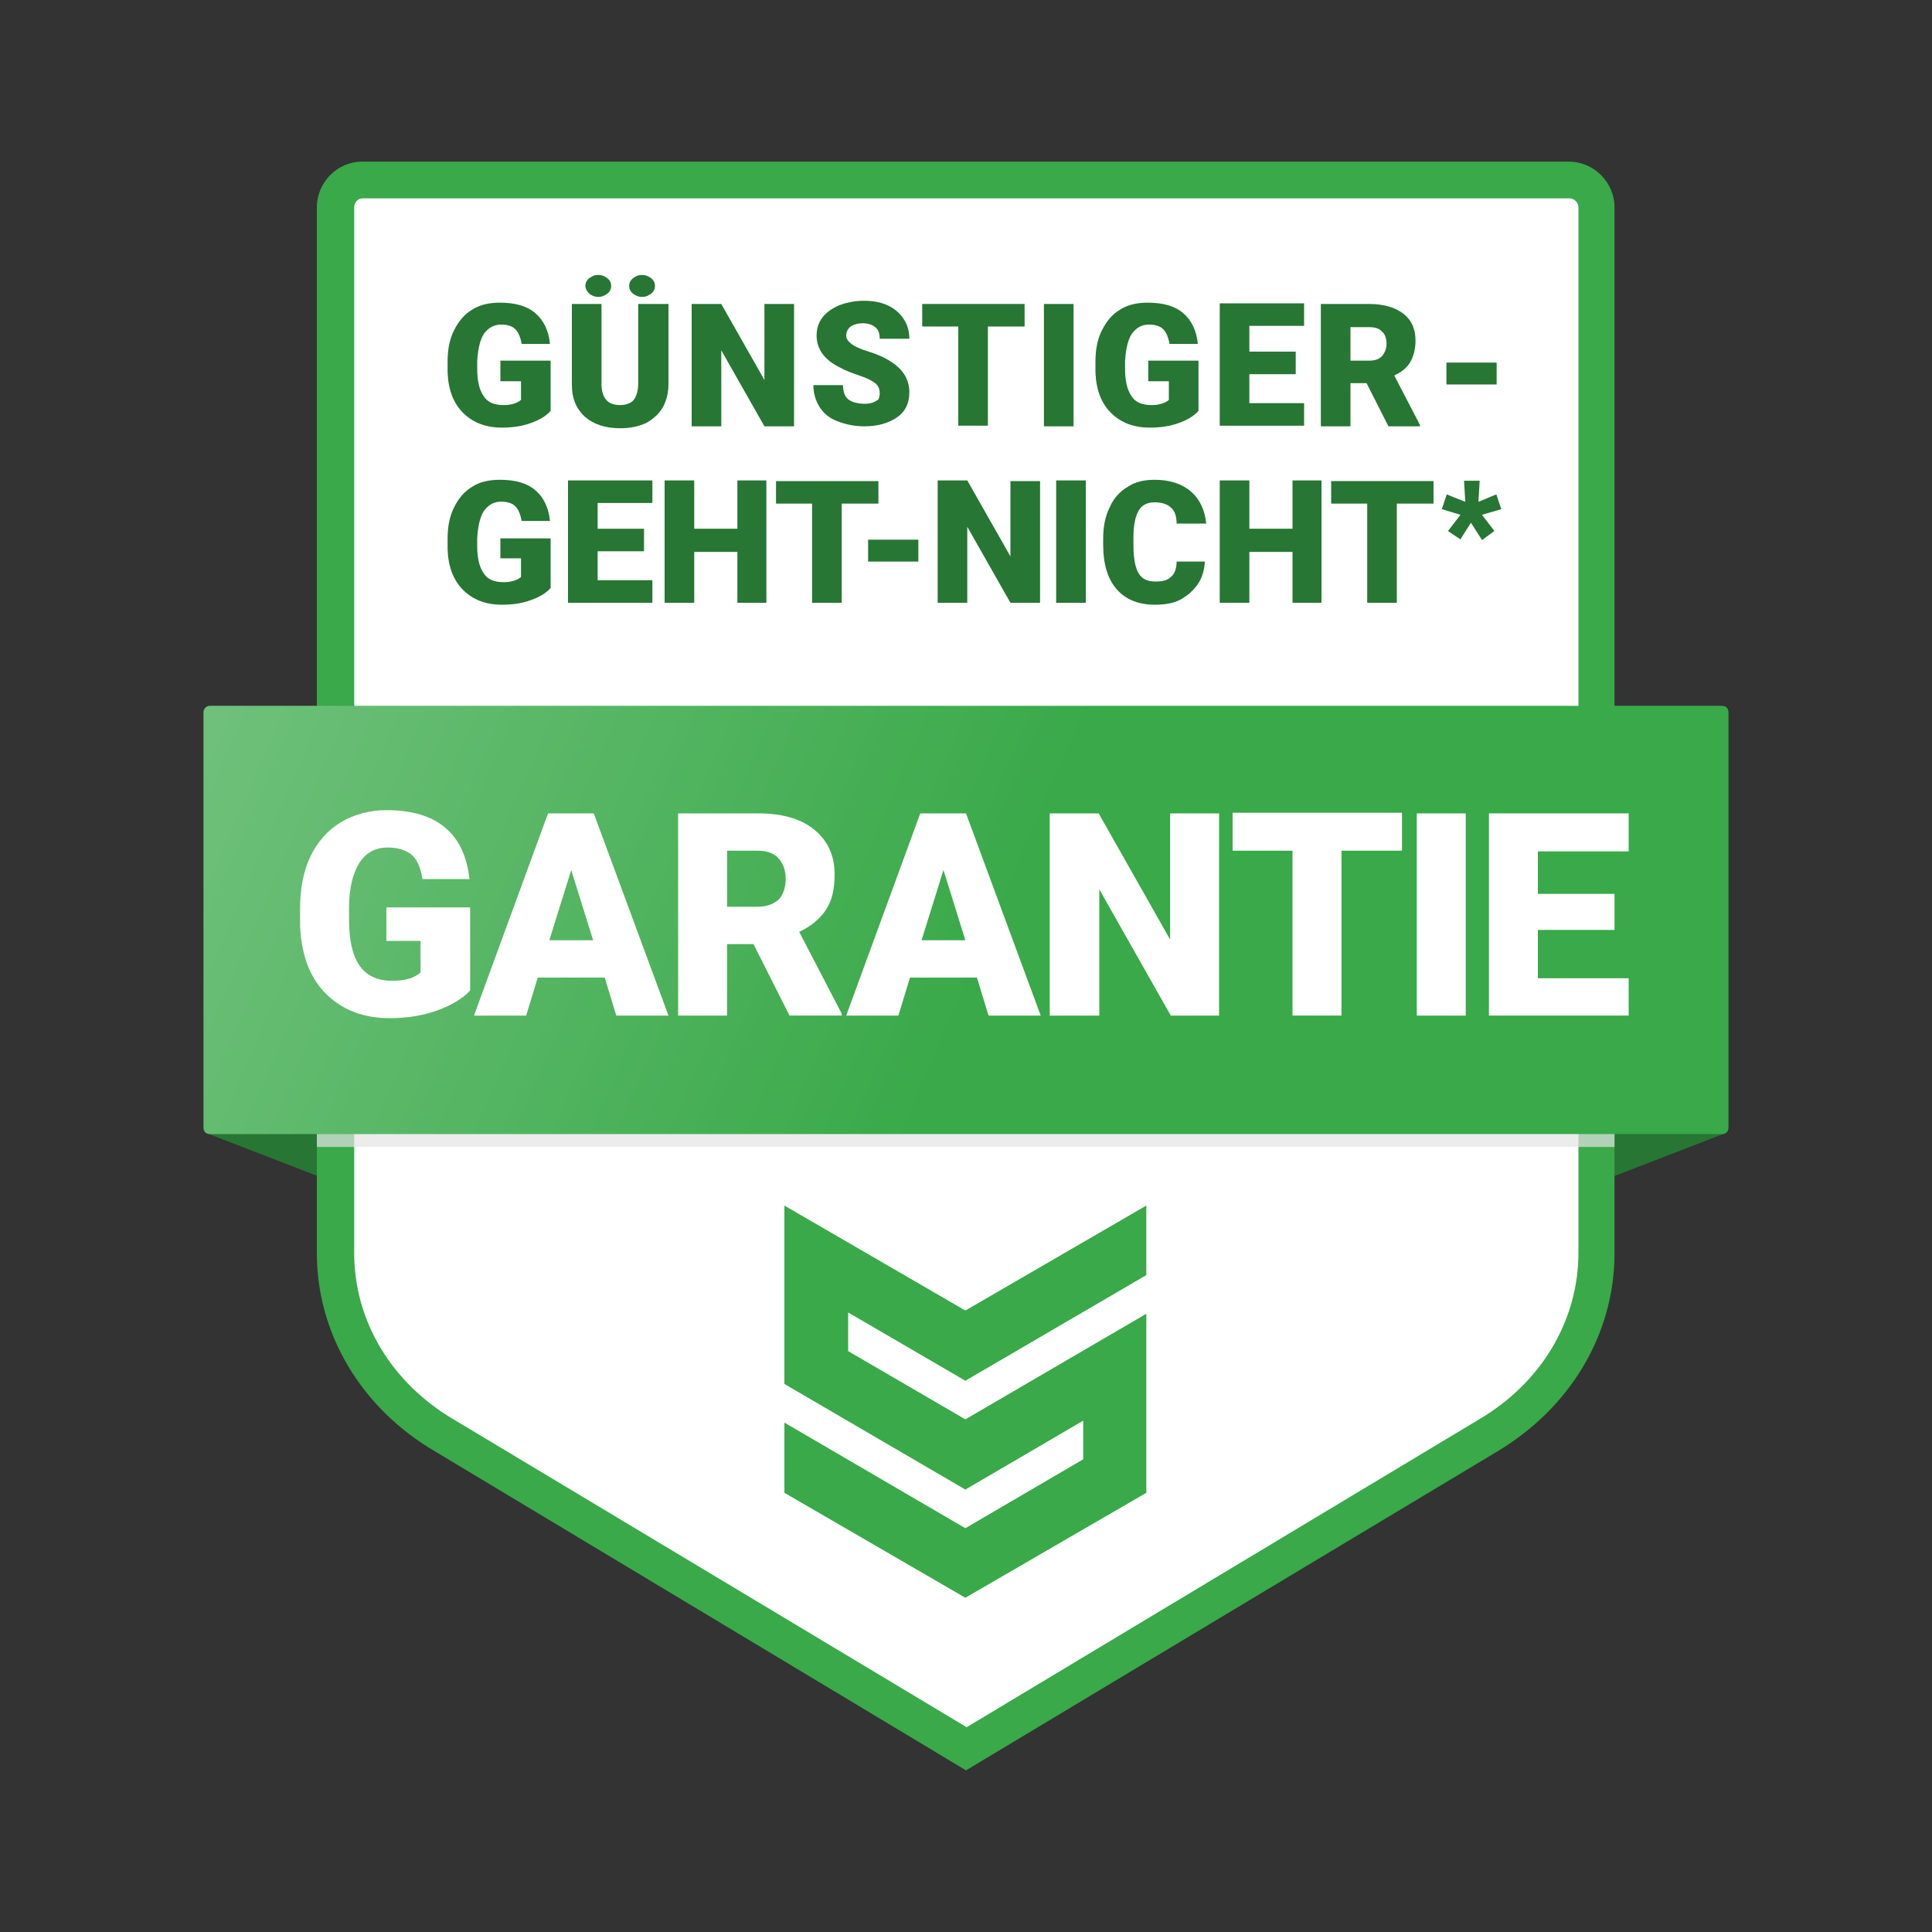 <?xml version="1.0" encoding="utf-8"?>
<!-- Generator: Adobe Illustrator 27.6.0, SVG Export Plug-In . SVG Version: 6.00 Build 0)  -->
<svg version="1.1" id="Layer_1" xmlns="http://www.w3.org/2000/svg" xmlns:xlink="http://www.w3.org/1999/xlink" x="0px" y="0px"
	 viewBox="0 0 300 300" style="enable-background:new 0 0 300 300;" xml:space="preserve">
<rect x="0" y="0" width="300" height="300" fill="#333333" stroke="none"/>
<style type="text/css">
	.st0{fill:#277634;}
	.st1{fill:#FFFFFF;}
	.st2{fill:#39A949;}
	.st3{opacity:0.7;fill:#E5E5E5;enable-background:new    ;}
	.st4{clip-path:url(#SVGID_00000107546655630296693660000004235099151176063394_);fill:#39A949;}
	
		.st5{opacity:0.35;clip-path:url(#SVGID_00000110460590055223771460000003662713691893076926_);fill:url(#SVGID_00000169536822980086955360000007877379114617527226_);enable-background:new    ;}
	.st6{fill:#277634;stroke:#277634;stroke-width:0.5;stroke-miterlimit:10;}
</style>
<g>
	<polygon class="st0" points="94.6,176 94.6,186.2 58.6,186.2 32.2,176 	"/>
	<polygon class="st0" points="267.8,176 241.4,186.2 205.4,186.2 205.4,176 	"/>
	<g>
		<g>
			<path class="st1" d="M243.7,28c2.3,0,4.2,1.9,4.2,4.2v162.4c0,11.5-6.4,22.2-17,28.4L150,271.6L69.1,223
				c-10.6-6.2-17-16.9-17-28.4V32.2c0-2.3,1.9-4.2,4.2-4.2H243.7z"/>
			<path class="st2" d="M150,274.9l-82.4-49.5c-11.5-6.7-18.4-18.3-18.4-30.8V32.2c0-3.9,3.2-7.1,7-7.1h187.4c3.9,0,7.1,3.2,7.1,7.1
				v162.4c0,12.6-6.9,24.1-18.4,30.9L150,274.9z M56.3,30.8c-0.7,0-1.3,0.6-1.3,1.4v162.4c0,10.5,5.8,20.2,15.6,25.9l79.5,47.7
				l79.4-47.7c9.8-5.7,15.6-15.4,15.6-26V32.2c0-0.7-0.6-1.4-1.4-1.4H56.3z"/>
		</g>
	</g>
	<polygon class="st2" points="149.9,214.4 178,198 178,187.2 149.9,203.5 121.8,187.2 121.8,214.9 149.9,231.3 168.2,220.6 
		168.2,226.6 149.9,237.3 149.9,237.3 121.8,220.9 121.8,231.8 149.9,248.1 178,231.8 178,204 149.9,220.4 131.7,209.8 131.7,203.8 
			"/>
	<rect x="49.2" y="174.1" class="st3" width="201.5" height="4"/>
	<g>
		<g>
			<g>
				<g>
					<defs>
						<path id="SVGID_1_" d="M32.6,109.6h234.8c0.6,0,1,0.4,1,1v64.5c0,0.6-0.4,1-1,1H32.6c-0.6,0-1-0.4-1-1v-64.5
							C31.6,110.1,32,109.6,32.6,109.6z"/>
					</defs>
					<clipPath id="SVGID_00000064311666823493308780000003161648855188277157_">
						<use xlink:href="#SVGID_1_"  style="overflow:visible;"/>
					</clipPath>
					
						<rect x="31.6" y="109.6" style="clip-path:url(#SVGID_00000064311666823493308780000003161648855188277157_);fill:#39A949;" width="236.8" height="66.5"/>
				</g>
			</g>
		</g>
		<g>
			<g>
				<g>
					<defs>
						<path id="SVGID_00000119094059349466910320000012397432555681714324_" d="M32.6,109.6h234.8c0.6,0,1,0.4,1,1v64.5
							c0,0.6-0.4,1-1,1H32.6c-0.6,0-1-0.4-1-1v-64.5C31.6,110.1,32,109.6,32.6,109.6z"/>
					</defs>
					<clipPath id="SVGID_00000157293674171805104900000015748674396444338573_">
						<use xlink:href="#SVGID_00000119094059349466910320000012397432555681714324_"  style="overflow:visible;"/>
					</clipPath>
					
						<linearGradient id="SVGID_00000014636067288125459650000001430139576287823761_" gradientUnits="userSpaceOnUse" x1="4.487" y1="316.181" x2="154.893" y2="250.892" gradientTransform="matrix(1 0 0 -1 0 398.774)">
						<stop  offset="0" style="stop-color:#FFFFFF"/>
						<stop  offset="1" style="stop-color:#FFFFFF;stop-opacity:0"/>
					</linearGradient>
					
						<rect x="29" y="106.1" style="opacity:0.35;clip-path:url(#SVGID_00000157293674171805104900000015748674396444338573_);fill:url(#SVGID_00000014636067288125459650000001430139576287823761_);enable-background:new    ;" width="241.5" height="79.1"/>
				</g>
			</g>
		</g>
	</g>
	<g>
		<path class="st1" d="M73,153.8c-1.2,1.3-2.9,2.3-5.1,3.1s-4.7,1.2-7.4,1.2c-4.1,0-7.4-1.3-9.9-3.8s-3.8-6-4-10.5v-2.7
			c0-3.1,0.5-5.8,1.6-8.1s2.7-4.1,4.7-5.3s4.4-1.9,7.1-1.9c3.9,0,7,0.9,9.1,2.7c2.2,1.8,3.4,4.5,3.8,8h-7.3c-0.3-1.8-0.8-3-1.7-3.8
			c-0.9-0.7-2.1-1.1-3.7-1.1c-1.9,0-3.4,0.8-4.4,2.4c-1,1.6-1.6,3.9-1.6,6.9v1.9c0,3.1,0.5,5.5,1.6,7.1s2.8,2.4,5.1,2.4
			c2,0,3.4-0.4,4.4-1.3v-4.9H60v-5.2h13V153.8z"/>
		<path class="st1" d="M93.9,151.8H83.5l-1.8,5.9h-8.1l11.5-31.4h7.1l11.6,31.4h-8.1L93.9,151.8z M85.3,146h6.8l-3.4-10.9L85.3,146z
			"/>
		<path class="st1" d="M117,146.6h-4.1v11.1h-7.6v-31.4h12.4c3.7,0,6.6,0.8,8.7,2.5s3.2,4,3.2,7c0,2.2-0.4,4-1.3,5.4
			c-0.9,1.4-2.3,2.6-4.2,3.5l6.6,12.7v0.3h-8.1L117,146.6z M112.8,140.8h4.8c1.4,0,2.5-0.4,3.3-1.1c0.7-0.8,1.1-1.8,1.1-3.2
			s-0.4-2.4-1.1-3.2s-1.8-1.2-3.2-1.2h-4.8v8.7H112.8z"/>
		<path class="st1" d="M151.7,151.8h-10.4l-1.8,5.9h-8.1l11.5-31.4h7.1l11.6,31.4h-8.1L151.7,151.8z M143.1,146h6.8l-3.4-10.9
			L143.1,146z"/>
		<path class="st1" d="M189.3,157.7h-7.5l-11.1-19.6v19.6H163v-31.4h7.6l11.1,19.6v-19.6h7.6L189.3,157.7L189.3,157.7z"/>
		<path class="st1" d="M217.7,132.1h-9.4v25.6h-7.6v-25.6h-9.3v-5.9h26.3V132.1z"/>
		<path class="st1" d="M227.6,157.7H220v-31.4h7.6V157.7z"/>
		<path class="st1" d="M250.7,144.4h-11.9v7.5h14.1v5.8h-21.7v-31.4h21.7v5.9h-14.1v6.6h11.9V144.4z"/>
	</g>
	<g>
		<g>
			<path class="st0" d="M85.5,63.8c-0.7,0.8-1.7,1.4-3.1,1.9c-1.4,0.5-2.8,0.7-4.5,0.7c-2.5,0-4.5-0.8-6-2.3
				c-1.5-1.5-2.3-3.6-2.4-6.3l0-1.6c0-1.9,0.3-3.5,1-4.9c0.7-1.4,1.6-2.5,2.8-3.2c1.2-0.8,2.7-1.1,4.3-1.1c2.4,0,4.2,0.5,5.5,1.6
				c1.3,1.1,2.1,2.7,2.3,4.8h-4.4c-0.2-1.1-0.5-1.8-1-2.3c-0.5-0.5-1.3-0.7-2.2-0.7c-1.1,0-2,0.5-2.7,1.5c-0.6,1-0.9,2.4-1,4.2v1.1
				c0,1.9,0.3,3.3,1,4.3c0.6,1,1.7,1.4,3.1,1.4c1.2,0,2.1-0.3,2.7-0.8v-2.9h-3.2V56h7.8V63.8z"/>
			<path class="st0" d="M103.8,47.2v12.4c0,1.4-0.3,2.6-0.9,3.7c-0.6,1-1.5,1.8-2.6,2.4c-1.1,0.5-2.4,0.8-4,0.8
				c-2.3,0-4.1-0.6-5.5-1.8c-1.3-1.2-2-2.8-2-4.9V47.2h4.6v12.6c0.1,2.1,1,3.1,2.9,3.1c0.9,0,1.7-0.3,2.1-0.8s0.7-1.4,0.7-2.5V47.2
				H103.8z M90.9,44.4c0-0.5,0.2-0.9,0.6-1.2s0.8-0.5,1.4-0.5s1,0.2,1.4,0.5c0.4,0.3,0.6,0.7,0.6,1.2c0,0.5-0.2,0.9-0.6,1.2
				c-0.4,0.3-0.8,0.5-1.4,0.5s-1-0.2-1.4-0.5C91.1,45.2,90.9,44.8,90.9,44.4z M97.7,44.4c0-0.5,0.2-0.9,0.6-1.2s0.8-0.5,1.4-0.5
				c0.6,0,1,0.2,1.4,0.5s0.6,0.7,0.6,1.2c0,0.5-0.2,0.9-0.6,1.2c-0.4,0.3-0.8,0.5-1.4,0.5c-0.6,0-1-0.2-1.4-0.5
				C97.8,45.2,97.7,44.8,97.7,44.4z"/>
			<path class="st0" d="M123.2,66.2h-4.5l-6.7-11.8v11.8h-4.6v-19h4.6l6.7,11.8V47.2h4.6V66.2z"/>
			<path class="st0" d="M136.6,61.1c0-0.7-0.2-1.2-0.7-1.6c-0.5-0.4-1.3-0.8-2.5-1.2c-1.2-0.4-2.2-0.8-2.9-1.2
				c-2.5-1.2-3.7-2.9-3.7-5c0-1.1,0.3-2,0.9-2.8c0.6-0.8,1.5-1.4,2.6-1.9c1.1-0.4,2.4-0.7,3.8-0.7c1.4,0,2.6,0.2,3.7,0.7
				c1.1,0.5,1.9,1.2,2.5,2.1c0.6,0.9,0.9,1.9,0.9,3.1h-4.6c0-0.8-0.2-1.4-0.7-1.8c-0.5-0.4-1.1-0.6-1.9-0.6c-0.8,0-1.5,0.2-1.9,0.5
				s-0.7,0.8-0.7,1.4c0,0.5,0.3,0.9,0.8,1.3c0.5,0.4,1.4,0.8,2.7,1.2c1.3,0.4,2.4,0.9,3.2,1.4c2,1.2,3.1,2.8,3.1,4.9
				c0,1.7-0.6,3-1.9,3.9c-1.3,0.9-3,1.4-5.1,1.4c-1.5,0-2.9-0.3-4.2-0.8s-2.2-1.3-2.8-2.3s-0.9-2.1-0.9-3.3h4.6c0,1,0.3,1.8,0.8,2.2
				s1.4,0.7,2.6,0.7c0.8,0,1.4-0.2,1.8-0.5C136.4,62.2,136.6,61.7,136.6,61.1z"/>
			<path class="st0" d="M159.1,50.7h-5.7v15.4h-4.6V50.7h-5.6v-3.5h15.9V50.7z"/>
			<path class="st0" d="M166.7,66.2h-4.6v-19h4.6V66.2z"/>
			<path class="st0" d="M186.1,63.8c-0.7,0.8-1.7,1.4-3.1,1.9c-1.4,0.5-2.8,0.7-4.5,0.7c-2.5,0-4.5-0.8-6-2.3
				c-1.5-1.5-2.3-3.6-2.4-6.3l0-1.6c0-1.9,0.3-3.5,1-4.9c0.7-1.4,1.6-2.5,2.8-3.2c1.2-0.8,2.7-1.1,4.3-1.1c2.4,0,4.2,0.5,5.5,1.6
				c1.3,1.1,2.1,2.7,2.3,4.8h-4.4c-0.2-1.1-0.5-1.8-1-2.3c-0.5-0.5-1.3-0.7-2.2-0.7c-1.1,0-2,0.5-2.7,1.5c-0.6,1-0.9,2.4-1,4.2v1.1
				c0,1.9,0.3,3.3,1,4.3c0.6,1,1.7,1.4,3.1,1.4c1.2,0,2.1-0.3,2.7-0.8v-2.9h-3.2V56h7.8V63.8z"/>
			<path class="st0" d="M201.2,58.1H194v4.5h8.5v3.5h-13.1v-19h13.1v3.5H194v4h7.2V58.1z"/>
			<path class="st0" d="M212.2,59.5h-2.5v6.7h-4.6v-19h7.5c2.2,0,4,0.5,5.3,1.5s1.9,2.4,1.9,4.2c0,1.3-0.3,2.4-0.8,3.3
				c-0.5,0.9-1.4,1.6-2.5,2.1l4,7.7v0.2h-4.9L212.2,59.5z M209.7,56h2.9c0.9,0,1.5-0.2,2-0.7c0.4-0.5,0.7-1.1,0.7-1.9
				s-0.2-1.5-0.7-1.9c-0.4-0.5-1.1-0.7-2-0.7h-2.9V56z"/>
			<path class="st0" d="M232.4,59.7h-7.8v-3.4h7.8V59.7z"/>
		</g>
		<g>
			<path class="st0" d="M85.5,91.3c-0.7,0.8-1.7,1.4-3.1,1.9c-1.4,0.5-2.8,0.7-4.5,0.7c-2.5,0-4.5-0.8-6-2.3
				c-1.5-1.5-2.3-3.6-2.4-6.3l0-1.6c0-1.9,0.3-3.5,1-4.9c0.7-1.4,1.6-2.5,2.8-3.2c1.2-0.8,2.7-1.1,4.3-1.1c2.4,0,4.2,0.5,5.5,1.6
				c1.3,1.1,2.1,2.7,2.3,4.8h-4.4c-0.2-1.1-0.5-1.8-1-2.3c-0.5-0.5-1.3-0.7-2.2-0.7c-1.1,0-2,0.5-2.7,1.5c-0.6,1-0.9,2.4-1,4.2v1.1
				c0,1.9,0.3,3.3,1,4.3c0.6,1,1.7,1.4,3.1,1.4c1.2,0,2.1-0.3,2.7-0.8v-2.9h-3.2v-3.1h7.8V91.3z"/>
			<path class="st0" d="M100,85.6h-7.2v4.5h8.5v3.5H88.2v-19h13.1v3.5h-8.5v4h7.2V85.6z"/>
			<path class="st0" d="M119,93.6h-4.5v-7.9h-6.7v7.9h-4.6v-19h4.6v7.5h6.7v-7.5h4.5V93.6z"/>
			<path class="st0" d="M136.4,78.2h-5.7v15.4h-4.6V78.2h-5.6v-3.5h15.9V78.2z"/>
			<path class="st0" d="M142.6,87.2h-7.8v-3.4h7.8V87.2z"/>
			<path class="st0" d="M161.4,93.6h-4.5l-6.7-11.8v11.8h-4.6v-19h4.6l6.7,11.8V74.7h4.6V93.6z"/>
			<path class="st0" d="M168.6,93.6h-4.6v-19h4.6V93.6z"/>
			<path class="st0" d="M187.1,87.2c-0.1,1.3-0.4,2.5-1.1,3.5s-1.6,1.8-2.7,2.4s-2.5,0.8-4,0.8c-2.5,0-4.5-0.8-5.9-2.4
				s-2.1-3.9-2.1-6.9v-0.9c0-1.9,0.3-3.5,1-4.9c0.6-1.4,1.6-2.5,2.8-3.2c1.2-0.8,2.6-1.1,4.2-1.1c2.3,0,4.2,0.6,5.6,1.8
				s2.2,2.9,2.4,5h-4.6c0-1.2-0.3-2-0.9-2.5c-0.5-0.5-1.4-0.8-2.5-0.8c-1.1,0-2,0.4-2.5,1.3c-0.5,0.9-0.8,2.2-0.8,4.1v1.3
				c0,2,0.3,3.5,0.8,4.3c0.5,0.9,1.4,1.3,2.6,1.3c1.1,0,1.9-0.2,2.4-0.7c0.6-0.5,0.9-1.3,0.9-2.4H187.1z"/>
			<path class="st0" d="M205.2,93.6h-4.5v-7.9h-6.7v7.9h-4.6v-19h4.6v7.5h6.7v-7.5h4.5V93.6z"/>
			<path class="st0" d="M222.6,78.2h-5.7v15.4h-4.6V78.2h-5.6v-3.5h15.9V78.2z"/>
		</g>
		<g>
			<path class="st6" d="M227.2,79.8l-3-0.9l0.6-1.8l3,1.2l-0.2-3.4h1.9l-0.2,3.4l2.9-1.2l0.6,1.8l-3.1,0.9l2,2.6l-1.5,1.1l-1.8-2.8
				l-1.7,2.7l-1.5-1L227.2,79.8z"/>
		</g>
	</g>
</g>
</svg>

